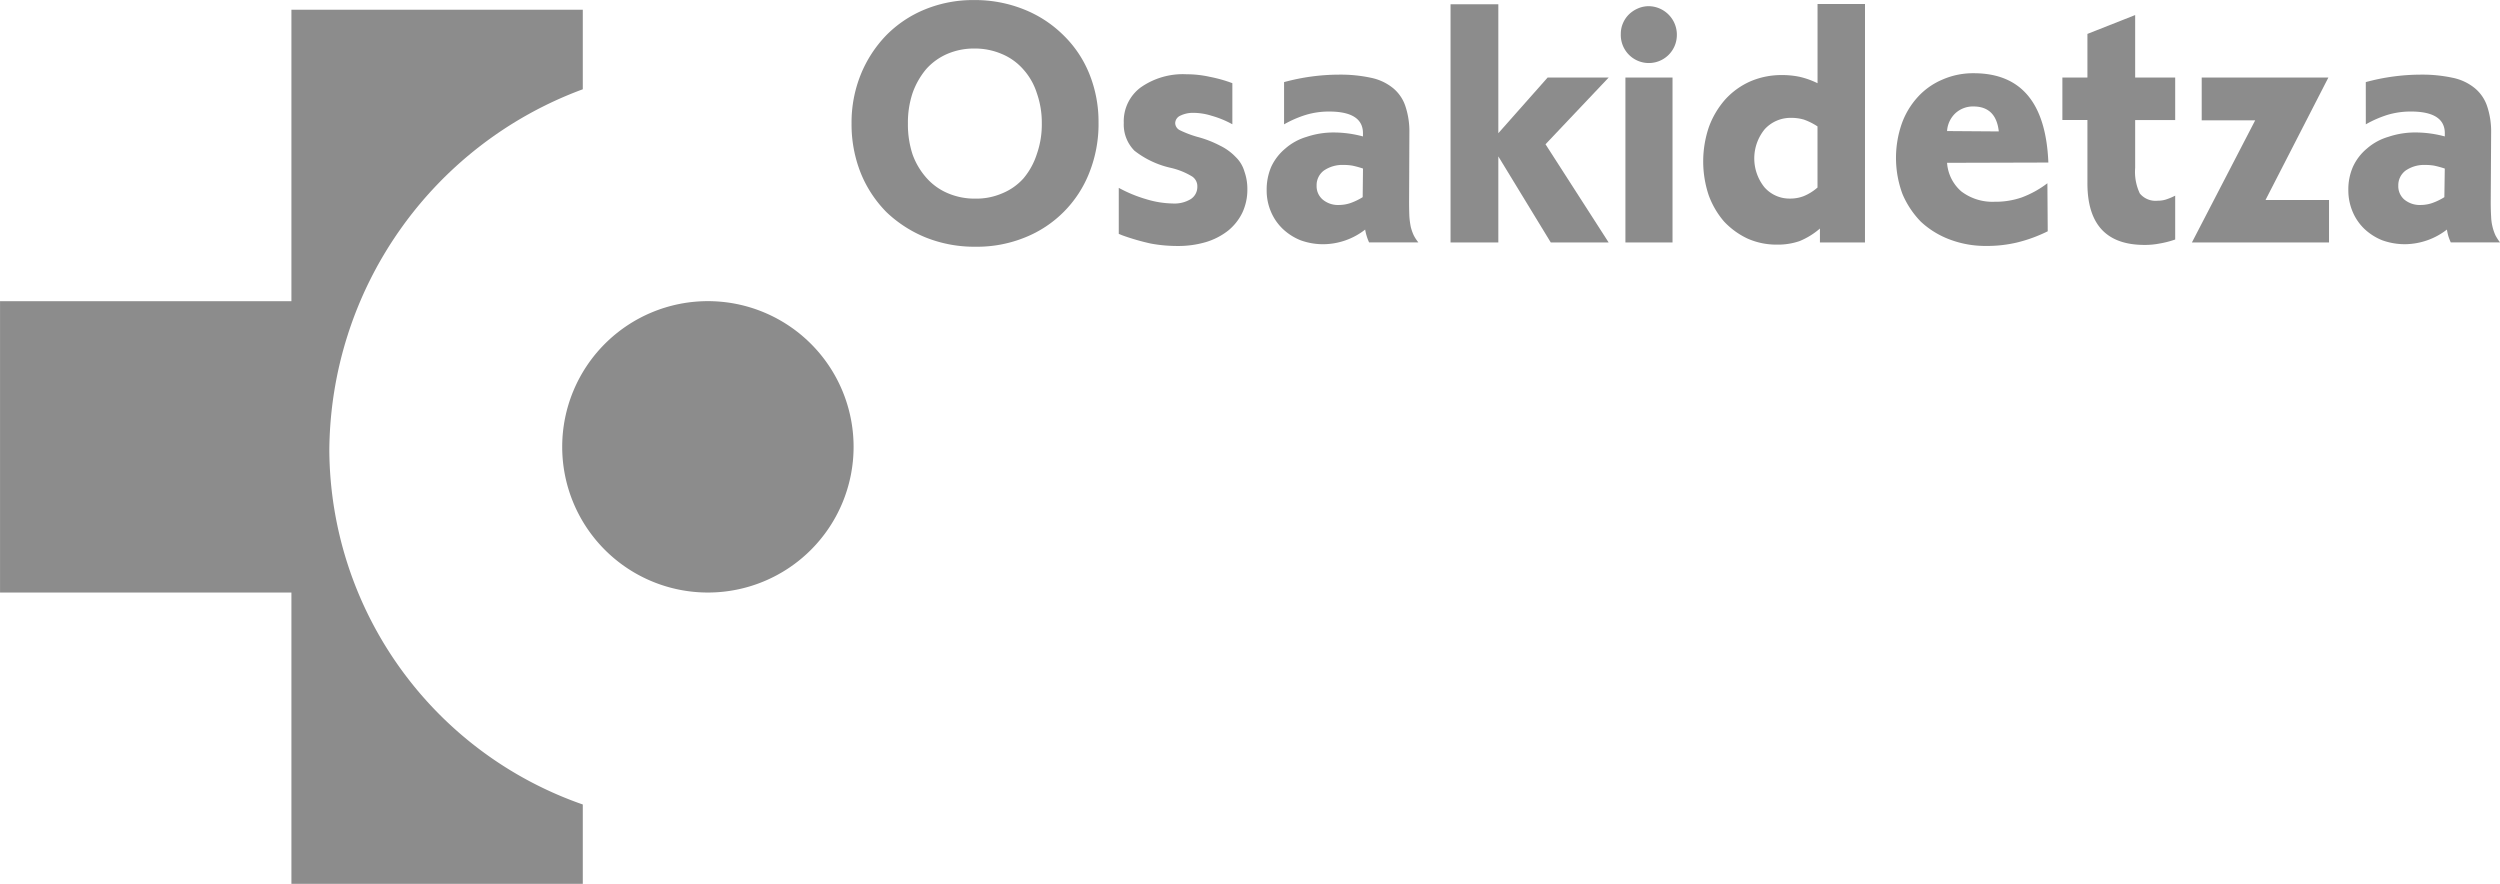 <?xml version="1.0" encoding="UTF-8"?> <svg xmlns="http://www.w3.org/2000/svg" width="156.152" height="55.208" viewBox="0 0 156.152 55.208"><g id="Osakidetza_logo" data-name="Osakidetza logo" transform="translate(-74.777 -70.413)" opacity="0.498"><g id="Grupo_363" data-name="Grupo 363" transform="translate(74.777 71.019)"><path id="Trazado_288" data-name="Trazado 288" d="M111.179,79.42V74.45h-18.2V92.656h-18.2v18.2h18.2v18.2h18.2v-4.963a23.577,23.577,0,0,1-15.832-22.1A24.211,24.211,0,0,1,111.179,79.42Z" transform="translate(-74.777 -74.45)" fill="#191919" fill-rule="evenodd"></path><path id="Trazado_289" data-name="Trazado 289" d="M308.576,204.758a9.1,9.1,0,1,1,9.1,9.1A9.1,9.1,0,0,1,308.576,204.758Z" transform="translate(-273.46 -177.454)" fill="#191919" fill-rule="evenodd"></path></g><g id="Grupo_364" data-name="Grupo 364" transform="translate(127.962 70.413)"><path id="Trazado_290" data-name="Trazado 290" d="M440.757,78.129a5.6,5.6,0,0,0-.316-1.917,4.048,4.048,0,0,0-.847-1.473,3.644,3.644,0,0,0-1.339-.956,4.266,4.266,0,0,0-1.715-.339,4.215,4.215,0,0,0-1.694.339,3.761,3.761,0,0,0-1.319.956,4.829,4.829,0,0,0-.845,1.494,5.86,5.86,0,0,0-.288,1.9,6.013,6.013,0,0,0,.288,1.919,4.5,4.5,0,0,0,.87,1.471,3.7,3.7,0,0,0,1.338.96,4.243,4.243,0,0,0,1.715.336,4.063,4.063,0,0,0,1.694-.336,3.6,3.6,0,0,0,1.317-.933,4.45,4.45,0,0,0,.826-1.5A5.576,5.576,0,0,0,440.757,78.129Zm3.544-.041a8.236,8.236,0,0,1-.58,3.12,7.159,7.159,0,0,1-4.017,4.037,7.938,7.938,0,0,1-3.078.579,8.164,8.164,0,0,1-3.12-.579,7.8,7.8,0,0,1-2.453-1.583,7.441,7.441,0,0,1-1.6-2.428,8.194,8.194,0,0,1-.579-3.1,8,8,0,0,1,.579-3.076,7.683,7.683,0,0,1,1.58-2.433A7.217,7.217,0,0,1,433.461,71a7.914,7.914,0,0,1,3.056-.583,8.2,8.2,0,0,1,3.122.583,7.357,7.357,0,0,1,2.456,1.6,7.053,7.053,0,0,1,1.625,2.412A7.986,7.986,0,0,1,444.3,78.088Z" transform="translate(-428.87 -70.413)" fill="#191919" fill-rule="evenodd"></path><path id="Trazado_291" data-name="Trazado 291" d="M547.133,104.431a6.042,6.042,0,0,0-1.3-.534,3.8,3.8,0,0,0-1.115-.181,1.8,1.8,0,0,0-.849.181.526.526,0,0,0-.308.467.515.515,0,0,0,.268.425,6.614,6.614,0,0,0,1.113.426,6.759,6.759,0,0,1,1.427.553,3.415,3.415,0,0,1,.98.716,2.036,2.036,0,0,1,.534.891,3.232,3.232,0,0,1,.185,1.114,3.374,3.374,0,0,1-.316,1.468,3.288,3.288,0,0,1-.891,1.12,4.23,4.23,0,0,1-1.382.711,6.087,6.087,0,0,1-1.784.243,9.02,9.02,0,0,1-1.651-.15,14.157,14.157,0,0,1-1.783-.514l-.225-.093V108.4a8.47,8.47,0,0,0,1.719.71,6.009,6.009,0,0,0,1.673.268,1.955,1.955,0,0,0,1.093-.268.9.9,0,0,0,.422-.779.729.729,0,0,0-.334-.647,4.54,4.54,0,0,0-1.32-.532,5.7,5.7,0,0,1-2.273-1.071,2.324,2.324,0,0,1-.667-1.74,2.629,2.629,0,0,1,1.05-2.208,4.578,4.578,0,0,1,2.878-.827,6.6,6.6,0,0,1,1.426.156,8.773,8.773,0,0,1,1.428.4v2.567Z" transform="translate(-523.342 -96.667)" fill="#191919" fill-rule="evenodd"></path><path id="Trazado_292" data-name="Trazado 292" d="M607.52,107.335a5.81,5.81,0,0,0-.647-.179,3.019,3.019,0,0,0-.55-.046,2.044,2.044,0,0,0-1.255.356,1.139,1.139,0,0,0-.445.938,1.092,1.092,0,0,0,.381.868,1.486,1.486,0,0,0,1.025.338,2.273,2.273,0,0,0,.691-.114,3.9,3.9,0,0,0,.78-.374Zm-4.928-5.4a13.168,13.168,0,0,1,3.392-.466,9.081,9.081,0,0,1,2.053.2,3.209,3.209,0,0,1,1.362.643,2.464,2.464,0,0,1,.774,1.143,4.983,4.983,0,0,1,.244,1.67l-.018,4.3c0,.36.008.664.018.912a5.359,5.359,0,0,0,.088.648,3,3,0,0,0,.182.517,2.476,2.476,0,0,0,.291.445H607.9a3.328,3.328,0,0,1-.151-.4,2.929,2.929,0,0,1-.094-.4,4.293,4.293,0,0,1-2.583.914,4.128,4.128,0,0,1-1.448-.245,3.517,3.517,0,0,1-1.113-.71,3.219,3.219,0,0,1-.739-1.072,3.365,3.365,0,0,1-.269-1.36,3.605,3.605,0,0,1,.287-1.454,3.3,3.3,0,0,1,.875-1.133,3.537,3.537,0,0,1,1.334-.732,5.279,5.279,0,0,1,1.719-.273,6.984,6.984,0,0,1,1.8.248v-.2c0-.9-.706-1.356-2.112-1.356a4.968,4.968,0,0,0-1.428.2,6.76,6.76,0,0,0-1.388.6v-2.633Z" transform="translate(-575.571 -96.807)" fill="#191919" fill-rule="evenodd"></path><path id="Trazado_293" data-name="Trazado 293" d="M680.97,80.246l3.078-3.475h3.813l-3.944,4.166,3.944,6.134h-3.615l-3.276-5.376V87.07h-2.985V72.194h2.985Z" transform="translate(-640.568 -71.926)" fill="#191919" fill-rule="evenodd"></path><path id="Trazado_294" data-name="Trazado 294" d="M752.278,74.736a1.751,1.751,0,1,1-3.5-.02,1.651,1.651,0,0,1,.133-.664,1.7,1.7,0,0,1,.358-.537,1.794,1.794,0,0,1,.554-.379,1.7,1.7,0,0,1,.692-.152,1.781,1.781,0,0,1,1.764,1.752Zm-.27,13.006h-2.942v-10.3h2.942Z" transform="translate(-700.726 -72.598)" fill="#191919" fill-rule="evenodd"></path><path id="Trazado_295" data-name="Trazado 295" d="M790.19,79.721a3.921,3.921,0,0,0-.851-.426,2.743,2.743,0,0,0-.78-.108,2.18,2.18,0,0,0-1.671.714,2.877,2.877,0,0,0-.021,3.611,2.071,2.071,0,0,0,1.605.716,2.3,2.3,0,0,0,.867-.157,3.1,3.1,0,0,0,.851-.533V79.721Zm2.965,7.248h-2.814V86.1a4.608,4.608,0,0,1-1.269.783,4.116,4.116,0,0,1-1.4.221,4.427,4.427,0,0,1-1.852-.377,4.838,4.838,0,0,1-1.473-1.072,5.288,5.288,0,0,1-.957-1.645,6.678,6.678,0,0,1,.02-4.263,5.4,5.4,0,0,1,1.027-1.721,4.685,4.685,0,0,1,1.543-1.112,4.886,4.886,0,0,1,1.98-.4,5.279,5.279,0,0,1,1.114.109,5.188,5.188,0,0,1,1.118.4V72.074h2.965Z" transform="translate(-729.852 -71.825)" fill="#191919" fill-rule="evenodd"></path><path id="Trazado_296" data-name="Trazado 296" d="M869.661,104.493c-.113-1.037-.646-1.559-1.583-1.559a1.619,1.619,0,0,0-1.13.425,1.676,1.676,0,0,0-.518,1.111Zm-3.231,1.961a2.6,2.6,0,0,0,.892,1.787,3.218,3.218,0,0,0,2.076.645,5.01,5.01,0,0,0,1.69-.268,6.215,6.215,0,0,0,1.609-.888l.021,3a9.268,9.268,0,0,1-1.893.695,8.073,8.073,0,0,1-1.921.22,6.283,6.283,0,0,1-2.3-.4,5.45,5.45,0,0,1-1.808-1.111,5.587,5.587,0,0,1-1.154-1.738,6.507,6.507,0,0,1-.047-4.37,4.913,4.913,0,0,1,1-1.676,4.385,4.385,0,0,1,1.54-1.092,4.749,4.749,0,0,1,1.96-.4q4.439,0,4.662,5.578Z" transform="translate(-798 -96.284)" fill="#191919" fill-rule="evenodd"></path><path id="Trazado_297" data-name="Trazado 297" d="M936.966,80.576h2.5V83.23h-2.5v2.988a3.141,3.141,0,0,0,.292,1.6,1.27,1.27,0,0,0,1.115.45,1.663,1.663,0,0,0,.513-.073,4.053,4.053,0,0,0,.58-.242v2.739a6.063,6.063,0,0,1-.979.252,4.8,4.8,0,0,1-.939.086q-3.565,0-3.564-3.854V83.229H932.42V80.576h1.564V77.85l2.982-1.178v3.9Z" transform="translate(-856.787 -75.732)" fill="#191919" fill-rule="evenodd"></path><path id="Trazado_298" data-name="Trazado 298" d="M994.812,102.664l-3.926,7.647h3.967v2.653h-8.564l3.951-7.626H986.9v-2.674Z" transform="translate(-902.565 -97.82)" fill="#191919" fill-rule="evenodd"></path><path id="Trazado_299" data-name="Trazado 299" d="M1057.35,107.335a6.044,6.044,0,0,0-.651-.179,3.1,3.1,0,0,0-.557-.046,2.029,2.029,0,0,0-1.246.356,1.145,1.145,0,0,0-.45.938,1.1,1.1,0,0,0,.377.868,1.516,1.516,0,0,0,1.031.338,2.261,2.261,0,0,0,.691-.114,3.831,3.831,0,0,0,.779-.374Zm-4.934-5.4a13.184,13.184,0,0,1,3.392-.466,9.048,9.048,0,0,1,2.052.2,3.177,3.177,0,0,1,1.362.643,2.49,2.49,0,0,1,.778,1.143,4.988,4.988,0,0,1,.245,1.67l-.025,4.3c0,.36.01.664.025.912a3.108,3.108,0,0,0,.267,1.164,2.979,2.979,0,0,0,.288.445h-3.077a3.911,3.911,0,0,1-.153-.4,3.965,3.965,0,0,1-.087-.4,4.328,4.328,0,0,1-2.586.914,4.164,4.164,0,0,1-1.453-.245,3.54,3.54,0,0,1-1.114-.71,3.209,3.209,0,0,1-.735-1.072,3.422,3.422,0,0,1-.269-1.36,3.5,3.5,0,0,1,.291-1.454,3.217,3.217,0,0,1,.87-1.133,3.537,3.537,0,0,1,1.339-.732,5.225,5.225,0,0,1,1.717-.273,7.054,7.054,0,0,1,1.809.248v-.2c0-.9-.708-1.356-2.122-1.356a5.055,5.055,0,0,0-1.431.2,6.9,6.9,0,0,0-1.381.6Z" transform="translate(-957.832 -96.807)" fill="#191919" fill-rule="evenodd"></path></g></g></svg> 